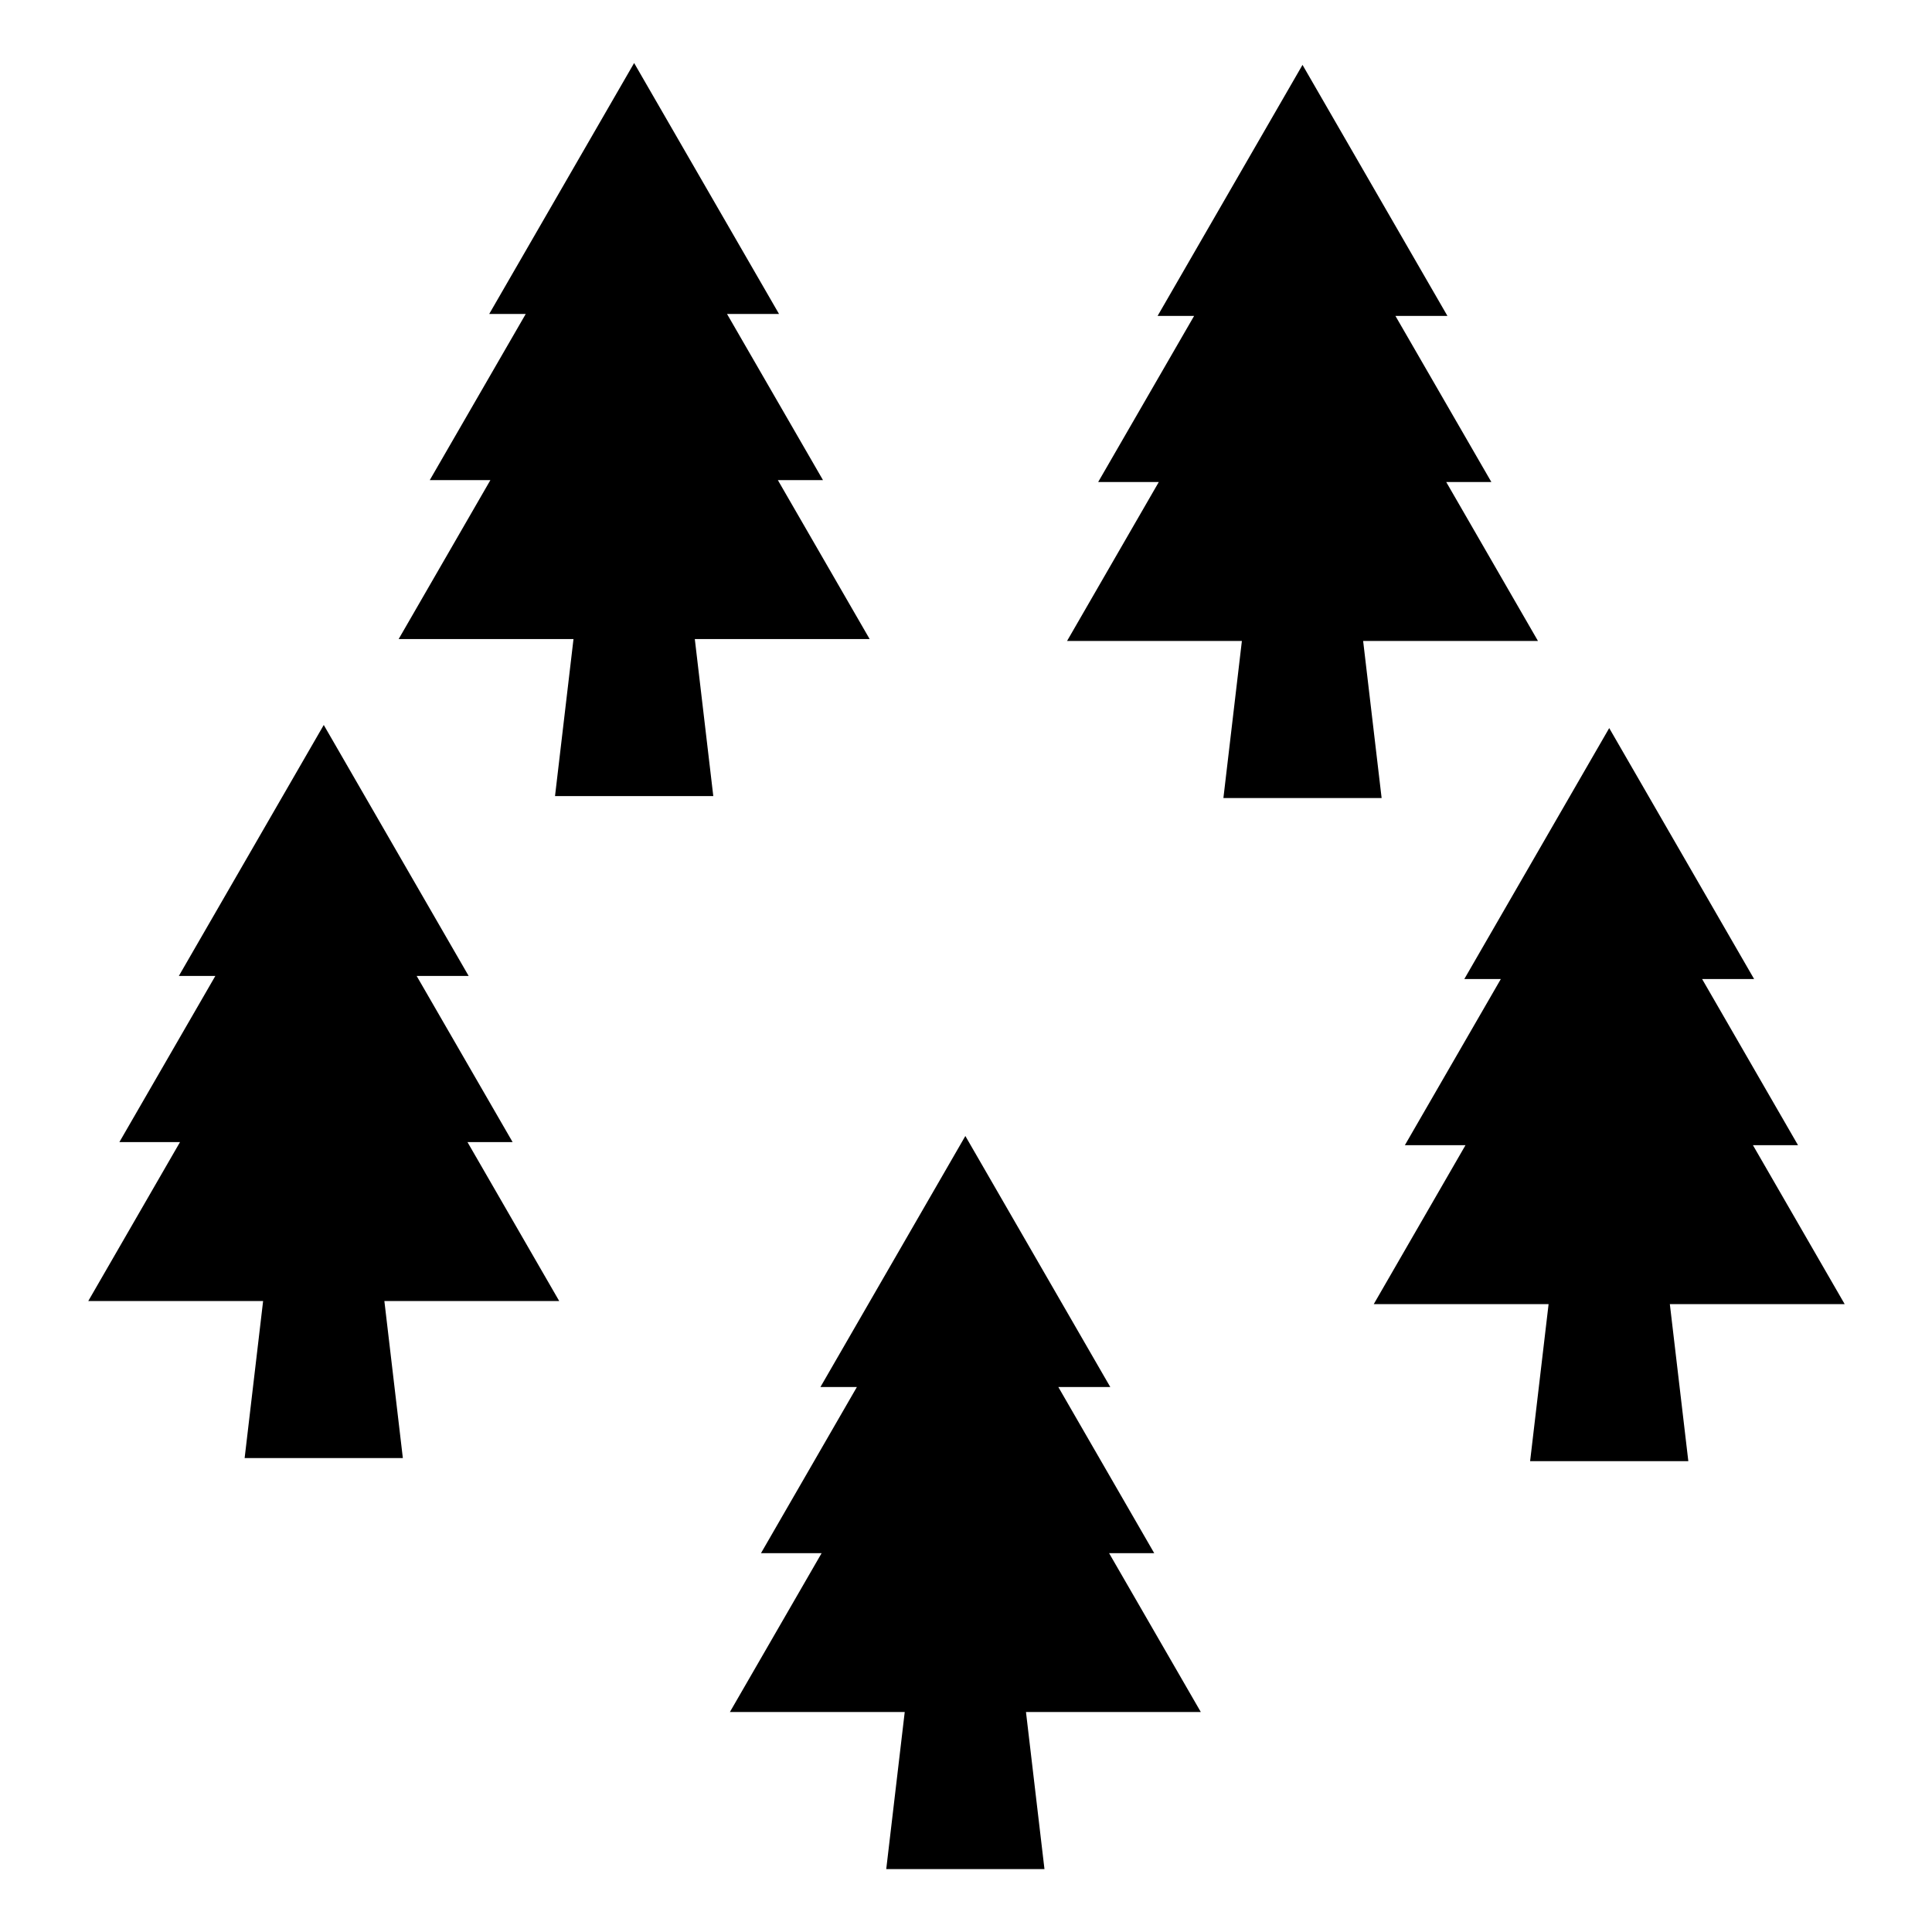 <?xml version="1.0" encoding="UTF-8"?>
<!-- The Best Svg Icon site in the world: iconSvg.co, Visit us! https://iconsvg.co -->
<svg fill="#000000" width="800px" height="800px" version="1.1" viewBox="144 144 512 512" xmlns="http://www.w3.org/2000/svg">
 <path d="m312.05 160.7-38.402 66.504h9.676l-25.43 44.031h16.066l-24.309 42.117h46.332l-4.898 41.621h41.945l-4.898-41.621h46.332l-24.324-42.117h11.961l-25.43-44.031h13.781zm177.13 0.496-38.402 66.52h9.676l-25.43 44.031h16.066l-24.309 42.117h46.332l-4.898 41.621h41.93l-4.898-41.621h46.332l-24.309-42.117h11.961l-25.43-44.031h13.781zm-259.38 174.93-38.402 66.508h9.672l-25.43 44.031h16.066l-24.309 42.117h46.332l-4.898 41.621h41.93l-4.898-41.621h46.332l-24.309-42.117h11.961l-25.43-44.031h13.781zm340.66 0.824-38.402 66.508h9.676l-25.43 44.031h16.066l-24.309 42.117h46.332l-4.898 41.621h41.93l-4.898-41.621h46.332l-24.309-42.117h11.945l-25.414-44.031h13.781zm-170.63 108.1-38.402 66.52h9.66l-25.414 44.031h16.066l-24.309 42.102h46.332l-4.898 41.621h41.93l-4.898-41.621h46.332l-24.309-42.102h11.961l-25.414-44.031h13.766z"/>
</svg>